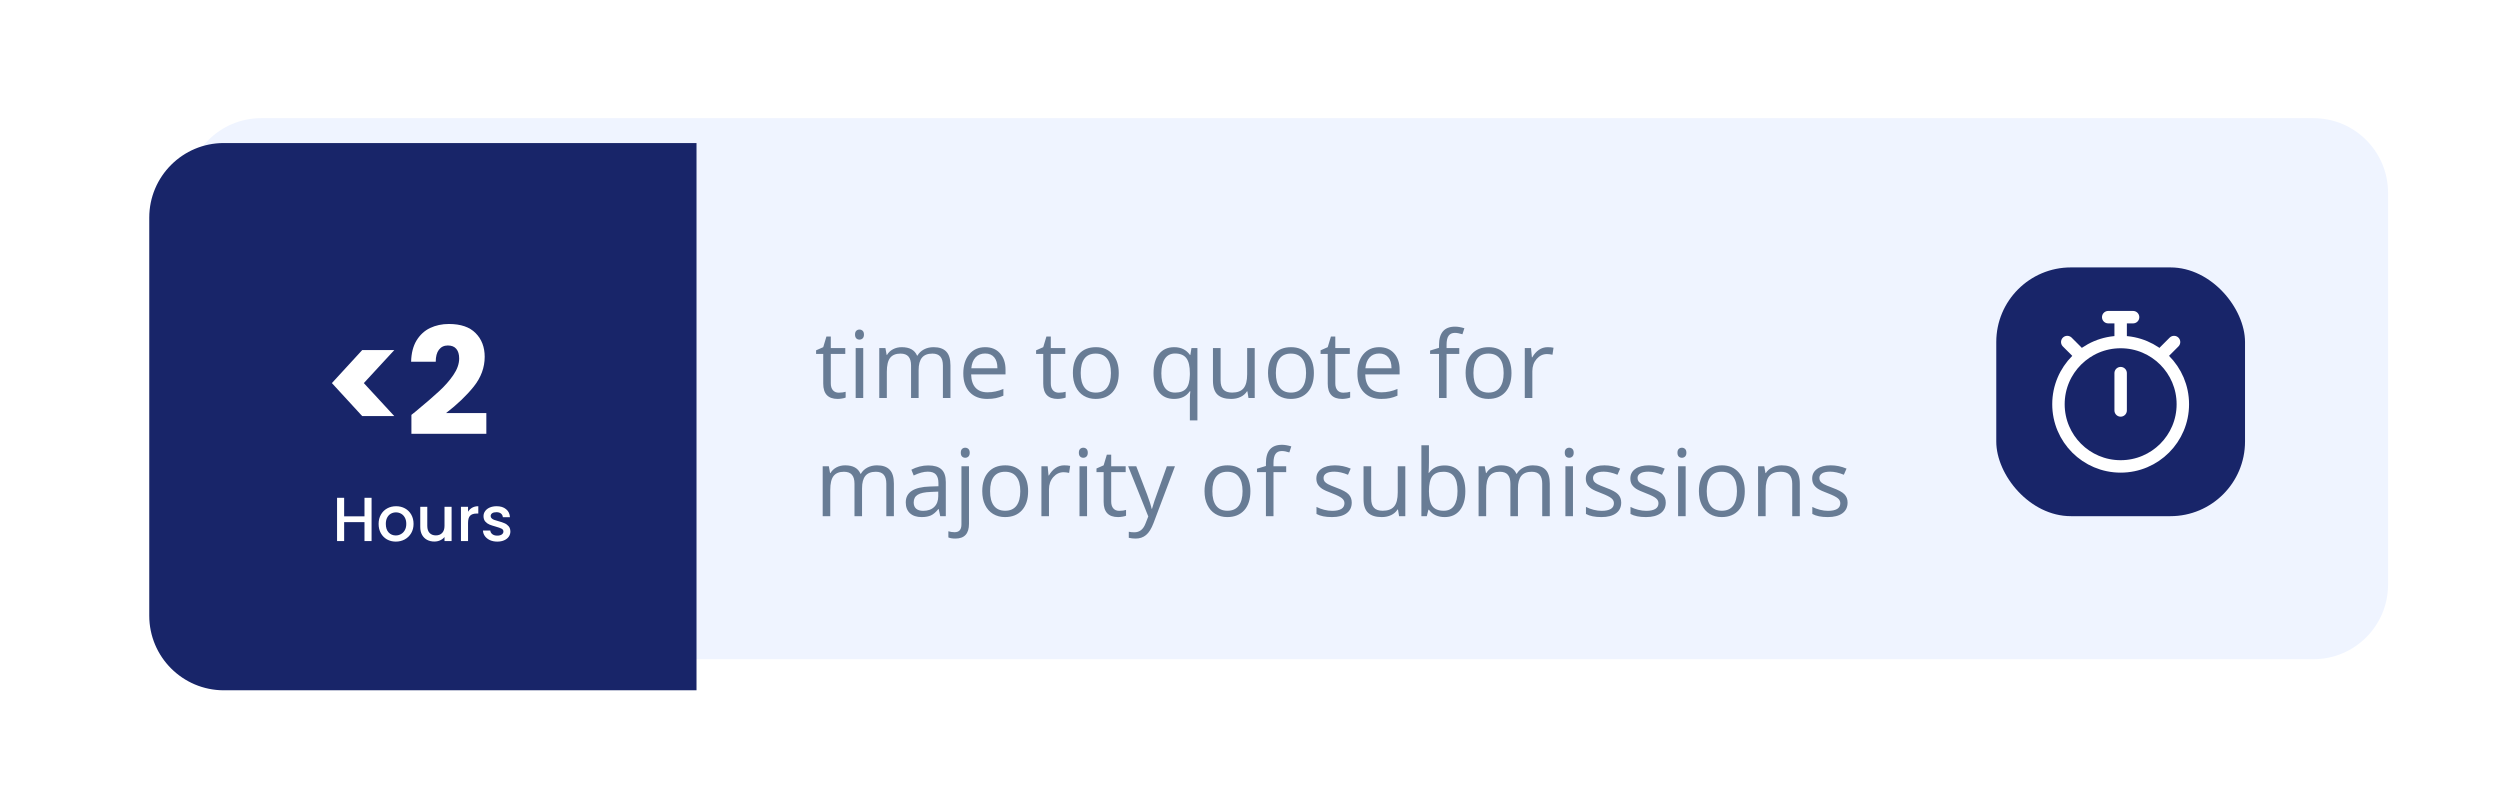 <svg width="402" height="129" viewBox="0 0 402 129" fill="none" xmlns="http://www.w3.org/2000/svg">
<g filter="url(#filter0_dddd_2188_5283)">
<path d="M24 36C24 29.373 29.373 24 36 24H366C372.627 24 378 29.373 378 36V99C378 105.627 372.627 111 366 111H36C29.373 111 24 105.627 24 99V36Z" fill="#EFF4FF"/>
</g>
<rect x="321" y="43" width="40" height="40" rx="12" fill="#182569"/>
<path d="M134.882 63.143C135.097 63.143 135.304 63.128 135.504 63.099C135.705 63.065 135.863 63.031 135.98 62.997V63.927C135.849 63.99 135.653 64.041 135.395 64.081C135.141 64.124 134.911 64.147 134.706 64.147C133.153 64.147 132.377 63.329 132.377 61.693V56.917H131.227V56.331L132.377 55.826L132.89 54.112H133.593V55.973H135.922V56.917H133.593V61.642C133.593 62.125 133.708 62.496 133.937 62.755C134.167 63.014 134.481 63.143 134.882 63.143ZM138.808 64H137.592V55.973H138.808V64ZM137.489 53.797C137.489 53.519 137.558 53.316 137.694 53.19C137.831 53.058 138.002 52.992 138.207 52.992C138.402 52.992 138.571 53.058 138.712 53.19C138.854 53.321 138.925 53.524 138.925 53.797C138.925 54.071 138.854 54.276 138.712 54.413C138.571 54.544 138.402 54.61 138.207 54.61C138.002 54.61 137.831 54.544 137.694 54.413C137.558 54.276 137.489 54.071 137.489 53.797ZM151.618 64V58.778C151.618 58.138 151.481 57.66 151.208 57.342C150.934 57.02 150.509 56.859 149.933 56.859C149.176 56.859 148.617 57.076 148.256 57.511C147.895 57.945 147.714 58.614 147.714 59.518V64H146.498V58.778C146.498 58.138 146.361 57.66 146.088 57.342C145.814 57.02 145.387 56.859 144.806 56.859C144.044 56.859 143.485 57.088 143.129 57.547C142.777 58.002 142.602 58.748 142.602 59.789V64H141.386V55.973H142.375L142.572 57.071H142.631C142.86 56.681 143.183 56.376 143.598 56.156C144.018 55.936 144.486 55.826 145.004 55.826C146.259 55.826 147.079 56.28 147.465 57.188H147.523C147.763 56.769 148.109 56.437 148.563 56.192C149.018 55.948 149.535 55.826 150.116 55.826C151.024 55.826 151.703 56.06 152.152 56.529C152.606 56.993 152.833 57.738 152.833 58.763V64H151.618ZM158.737 64.147C157.55 64.147 156.613 63.785 155.924 63.062C155.241 62.34 154.899 61.336 154.899 60.052C154.899 58.758 155.216 57.73 155.851 56.969C156.491 56.207 157.348 55.826 158.422 55.826C159.428 55.826 160.224 56.158 160.81 56.822C161.396 57.481 161.688 58.353 161.688 59.437V60.206H156.159C156.183 61.148 156.42 61.864 156.869 62.352C157.323 62.84 157.96 63.084 158.781 63.084C159.645 63.084 160.5 62.904 161.344 62.542V63.627C160.915 63.812 160.507 63.944 160.121 64.022C159.74 64.105 159.279 64.147 158.737 64.147ZM158.407 56.844C157.763 56.844 157.248 57.054 156.862 57.474C156.481 57.894 156.256 58.475 156.188 59.217H160.385C160.385 58.451 160.214 57.865 159.872 57.459C159.53 57.049 159.042 56.844 158.407 56.844ZM170.258 63.143C170.473 63.143 170.68 63.128 170.88 63.099C171.081 63.065 171.239 63.031 171.356 62.997V63.927C171.225 63.99 171.029 64.041 170.771 64.081C170.517 64.124 170.287 64.147 170.082 64.147C168.529 64.147 167.753 63.329 167.753 61.693V56.917H166.603V56.331L167.753 55.826L168.266 54.112H168.969V55.973H171.298V56.917H168.969V61.642C168.969 62.125 169.083 62.496 169.313 62.755C169.542 63.014 169.857 63.143 170.258 63.143ZM179.896 59.979C179.896 61.288 179.567 62.31 178.908 63.048C178.249 63.78 177.338 64.147 176.176 64.147C175.458 64.147 174.821 63.978 174.264 63.641C173.708 63.304 173.278 62.821 172.975 62.191C172.672 61.561 172.521 60.824 172.521 59.979C172.521 58.67 172.848 57.652 173.502 56.925C174.157 56.192 175.065 55.826 176.227 55.826C177.35 55.826 178.241 56.2 178.9 56.947C179.564 57.694 179.896 58.705 179.896 59.979ZM173.781 59.979C173.781 61.004 173.986 61.786 174.396 62.323C174.806 62.86 175.409 63.128 176.205 63.128C177.001 63.128 177.604 62.862 178.014 62.33C178.429 61.793 178.637 61.009 178.637 59.979C178.637 58.959 178.429 58.185 178.014 57.657C177.604 57.125 176.996 56.859 176.19 56.859C175.395 56.859 174.794 57.12 174.389 57.643C173.983 58.165 173.781 58.944 173.781 59.979ZM188.964 63.128C189.774 63.128 190.365 62.911 190.736 62.477C191.107 62.042 191.305 61.31 191.33 60.279V60.008C191.33 58.885 191.139 58.077 190.758 57.584C190.377 57.091 189.774 56.844 188.949 56.844C188.236 56.844 187.689 57.123 187.309 57.679C186.933 58.231 186.745 59.012 186.745 60.023C186.745 61.034 186.93 61.805 187.301 62.337C187.677 62.865 188.231 63.128 188.964 63.128ZM188.781 64.147C187.746 64.147 186.938 63.783 186.356 63.055C185.775 62.328 185.485 61.312 185.485 60.008C185.485 58.695 185.778 57.669 186.364 56.932C186.95 56.195 187.765 55.826 188.81 55.826C189.909 55.826 190.753 56.241 191.344 57.071H191.41L191.586 55.973H192.545V67.603H191.33V64.168C191.33 63.68 191.356 63.265 191.41 62.923H191.315C190.753 63.739 189.909 64.147 188.781 64.147ZM196.273 55.973V61.18C196.273 61.834 196.422 62.323 196.72 62.645C197.018 62.967 197.484 63.128 198.119 63.128C198.959 63.128 199.572 62.899 199.958 62.44C200.348 61.981 200.543 61.231 200.543 60.191V55.973H201.759V64H200.756L200.58 62.923H200.514C200.265 63.319 199.918 63.622 199.474 63.831C199.035 64.041 198.532 64.147 197.965 64.147C196.989 64.147 196.256 63.915 195.768 63.451C195.285 62.987 195.043 62.245 195.043 61.224V55.973H196.273ZM211.273 59.979C211.273 61.288 210.944 62.31 210.285 63.048C209.625 63.78 208.715 64.147 207.553 64.147C206.835 64.147 206.198 63.978 205.641 63.641C205.084 63.304 204.655 62.821 204.352 62.191C204.049 61.561 203.898 60.824 203.898 59.979C203.898 58.67 204.225 57.652 204.879 56.925C205.534 56.192 206.442 55.826 207.604 55.826C208.727 55.826 209.618 56.2 210.277 56.947C210.941 57.694 211.273 58.705 211.273 59.979ZM205.158 59.979C205.158 61.004 205.363 61.786 205.773 62.323C206.183 62.86 206.786 63.128 207.582 63.128C208.378 63.128 208.981 62.862 209.391 62.33C209.806 61.793 210.014 61.009 210.014 59.979C210.014 58.959 209.806 58.185 209.391 57.657C208.981 57.125 208.373 56.859 207.567 56.859C206.771 56.859 206.171 57.12 205.766 57.643C205.36 58.165 205.158 58.944 205.158 59.979ZM216.005 63.143C216.22 63.143 216.427 63.128 216.627 63.099C216.828 63.065 216.986 63.031 217.104 62.997V63.927C216.972 63.99 216.776 64.041 216.518 64.081C216.264 64.124 216.034 64.147 215.829 64.147C214.276 64.147 213.5 63.329 213.5 61.693V56.917H212.35V56.331L213.5 55.826L214.013 54.112H214.716V55.973H217.045V56.917H214.716V61.642C214.716 62.125 214.831 62.496 215.06 62.755C215.29 63.014 215.604 63.143 216.005 63.143ZM222.106 64.147C220.919 64.147 219.982 63.785 219.293 63.062C218.61 62.34 218.268 61.336 218.268 60.052C218.268 58.758 218.585 57.73 219.22 56.969C219.86 56.207 220.717 55.826 221.791 55.826C222.797 55.826 223.593 56.158 224.179 56.822C224.765 57.481 225.058 58.353 225.058 59.437V60.206H219.528C219.552 61.148 219.789 61.864 220.238 62.352C220.692 62.84 221.33 63.084 222.15 63.084C223.014 63.084 223.869 62.904 224.713 62.542V63.627C224.284 63.812 223.876 63.944 223.49 64.022C223.109 64.105 222.648 64.147 222.106 64.147ZM221.776 56.844C221.132 56.844 220.617 57.054 220.231 57.474C219.85 57.894 219.625 58.475 219.557 59.217H223.754C223.754 58.451 223.583 57.865 223.241 57.459C222.899 57.049 222.411 56.844 221.776 56.844ZM234.652 56.917H232.609V64H231.393V56.917H229.958V56.368L231.393 55.929V55.482C231.393 53.509 232.255 52.523 233.979 52.523C234.403 52.523 234.901 52.608 235.473 52.779L235.158 53.753C234.689 53.602 234.289 53.526 233.957 53.526C233.498 53.526 233.158 53.68 232.938 53.988C232.719 54.291 232.609 54.779 232.609 55.453V55.973H234.652V56.917ZM243.046 59.979C243.046 61.288 242.716 62.31 242.057 63.048C241.398 63.78 240.487 64.147 239.325 64.147C238.607 64.147 237.97 63.978 237.414 63.641C236.857 63.304 236.427 62.821 236.125 62.191C235.822 61.561 235.67 60.824 235.67 59.979C235.67 58.67 235.998 57.652 236.652 56.925C237.306 56.192 238.214 55.826 239.376 55.826C240.5 55.826 241.391 56.2 242.05 56.947C242.714 57.694 243.046 58.705 243.046 59.979ZM236.93 59.979C236.93 61.004 237.135 61.786 237.545 62.323C237.956 62.86 238.559 63.128 239.354 63.128C240.15 63.128 240.753 62.862 241.164 62.33C241.579 61.793 241.786 61.009 241.786 59.979C241.786 58.959 241.579 58.185 241.164 57.657C240.753 57.125 240.146 56.859 239.34 56.859C238.544 56.859 237.943 57.12 237.538 57.643C237.133 58.165 236.93 58.944 236.93 59.979ZM248.847 55.826C249.203 55.826 249.523 55.855 249.806 55.914L249.638 57.042C249.306 56.969 249.013 56.932 248.759 56.932C248.109 56.932 247.553 57.196 247.089 57.723C246.63 58.251 246.4 58.907 246.4 59.693V64H245.185V55.973H246.188L246.327 57.459H246.386C246.684 56.937 247.042 56.534 247.462 56.251C247.882 55.968 248.344 55.826 248.847 55.826ZM142.521 83V77.778C142.521 77.138 142.384 76.66 142.111 76.342C141.837 76.02 141.413 75.859 140.836 75.859C140.08 75.859 139.521 76.076 139.159 76.511C138.798 76.945 138.617 77.614 138.617 78.518V83H137.401V77.778C137.401 77.138 137.265 76.66 136.991 76.342C136.718 76.02 136.291 75.859 135.709 75.859C134.948 75.859 134.389 76.088 134.032 76.547C133.681 77.001 133.505 77.749 133.505 78.789V83H132.289V74.973H133.278L133.476 76.071H133.534C133.764 75.681 134.086 75.376 134.501 75.156C134.921 74.936 135.39 74.826 135.907 74.826C137.162 74.826 137.982 75.28 138.368 76.189H138.427C138.666 75.769 139.013 75.436 139.467 75.192C139.921 74.948 140.438 74.826 141.02 74.826C141.928 74.826 142.606 75.061 143.056 75.529C143.51 75.993 143.737 76.738 143.737 77.763V83H142.521ZM151.186 83L150.944 81.857H150.885C150.485 82.36 150.084 82.702 149.684 82.883C149.289 83.059 148.793 83.147 148.197 83.147C147.401 83.147 146.776 82.941 146.322 82.531C145.873 82.121 145.648 81.538 145.648 80.781C145.648 79.16 146.945 78.31 149.538 78.232L150.9 78.188V77.69C150.9 77.06 150.763 76.596 150.49 76.298C150.221 75.996 149.789 75.844 149.193 75.844C148.524 75.844 147.768 76.049 146.923 76.46L146.549 75.529C146.945 75.314 147.377 75.146 147.846 75.024C148.319 74.902 148.793 74.841 149.267 74.841C150.224 74.841 150.932 75.053 151.391 75.478C151.854 75.903 152.086 76.584 152.086 77.522V83H151.186ZM148.439 82.143C149.196 82.143 149.789 81.936 150.219 81.52C150.653 81.106 150.871 80.524 150.871 79.777V79.052L149.655 79.103C148.688 79.138 147.99 79.289 147.56 79.558C147.135 79.821 146.923 80.234 146.923 80.795C146.923 81.235 147.055 81.569 147.318 81.799C147.587 82.028 147.96 82.143 148.439 82.143ZM153.625 86.603C153.161 86.603 152.785 86.543 152.497 86.42V85.432C152.833 85.529 153.166 85.578 153.493 85.578C153.874 85.578 154.152 85.473 154.328 85.263C154.508 85.058 154.599 84.743 154.599 84.318V74.973H155.814V84.231C155.814 85.812 155.084 86.603 153.625 86.603ZM154.496 72.797C154.496 72.519 154.564 72.316 154.701 72.189C154.838 72.058 155.009 71.992 155.214 71.992C155.409 71.992 155.578 72.058 155.719 72.189C155.861 72.321 155.932 72.524 155.932 72.797C155.932 73.071 155.861 73.276 155.719 73.413C155.578 73.544 155.409 73.61 155.214 73.61C155.009 73.61 154.838 73.544 154.701 73.413C154.564 73.276 154.496 73.071 154.496 72.797ZM165.321 78.979C165.321 80.288 164.992 81.311 164.333 82.048C163.673 82.78 162.763 83.147 161.601 83.147C160.883 83.147 160.246 82.978 159.689 82.641C159.132 82.304 158.703 81.821 158.4 81.191C158.097 80.561 157.946 79.824 157.946 78.979C157.946 77.67 158.273 76.652 158.927 75.925C159.582 75.192 160.49 74.826 161.652 74.826C162.775 74.826 163.666 75.2 164.325 75.947C164.989 76.694 165.321 77.705 165.321 78.979ZM159.206 78.979C159.206 80.004 159.411 80.786 159.821 81.323C160.231 81.86 160.834 82.128 161.63 82.128C162.426 82.128 163.029 81.862 163.439 81.33C163.854 80.793 164.062 80.009 164.062 78.979C164.062 77.959 163.854 77.185 163.439 76.657C163.029 76.125 162.421 75.859 161.615 75.859C160.819 75.859 160.219 76.12 159.813 76.643C159.408 77.165 159.206 77.944 159.206 78.979ZM171.122 74.826C171.479 74.826 171.798 74.856 172.082 74.914L171.913 76.042C171.581 75.969 171.288 75.932 171.034 75.932C170.385 75.932 169.828 76.196 169.364 76.723C168.905 77.251 168.676 77.907 168.676 78.693V83H167.46V74.973H168.463L168.603 76.46H168.661C168.959 75.937 169.318 75.534 169.738 75.251C170.158 74.968 170.619 74.826 171.122 74.826ZM174.799 83H173.583V74.973H174.799V83ZM173.48 72.797C173.48 72.519 173.549 72.316 173.686 72.189C173.822 72.058 173.993 71.992 174.198 71.992C174.394 71.992 174.562 72.058 174.704 72.189C174.845 72.321 174.916 72.524 174.916 72.797C174.916 73.071 174.845 73.276 174.704 73.413C174.562 73.544 174.394 73.61 174.198 73.61C173.993 73.61 173.822 73.544 173.686 73.413C173.549 73.276 173.48 73.071 173.48 72.797ZM179.97 82.143C180.185 82.143 180.392 82.128 180.592 82.099C180.792 82.065 180.951 82.031 181.068 81.997V82.927C180.937 82.99 180.741 83.041 180.482 83.081C180.229 83.124 179.999 83.147 179.794 83.147C178.241 83.147 177.465 82.329 177.465 80.693V75.918H176.315V75.332L177.465 74.826L177.978 73.112H178.681V74.973H181.01V75.918H178.681V80.642C178.681 81.125 178.795 81.496 179.025 81.755C179.254 82.014 179.569 82.143 179.97 82.143ZM181.405 74.973H182.709L184.467 79.55C184.853 80.595 185.092 81.35 185.185 81.814H185.243C185.307 81.564 185.438 81.14 185.639 80.539C185.844 79.934 186.508 78.078 187.631 74.973H188.935L185.485 84.113C185.143 85.017 184.743 85.656 184.284 86.032C183.83 86.413 183.271 86.603 182.606 86.603C182.235 86.603 181.869 86.562 181.508 86.479V85.505C181.776 85.564 182.077 85.593 182.409 85.593C183.244 85.593 183.839 85.124 184.196 84.186L184.643 83.044L181.405 74.973ZM201.063 78.979C201.063 80.288 200.734 81.311 200.075 82.048C199.416 82.78 198.505 83.147 197.343 83.147C196.625 83.147 195.988 82.978 195.431 82.641C194.875 82.304 194.445 81.821 194.142 81.191C193.839 80.561 193.688 79.824 193.688 78.979C193.688 77.67 194.015 76.652 194.669 75.925C195.324 75.192 196.232 74.826 197.394 74.826C198.517 74.826 199.408 75.2 200.067 75.947C200.731 76.694 201.063 77.705 201.063 78.979ZM194.948 78.979C194.948 80.004 195.153 80.786 195.563 81.323C195.973 81.86 196.576 82.128 197.372 82.128C198.168 82.128 198.771 81.862 199.181 81.33C199.596 80.793 199.804 80.009 199.804 78.979C199.804 77.959 199.596 77.185 199.181 76.657C198.771 76.125 198.163 75.859 197.357 75.859C196.562 75.859 195.961 76.12 195.556 76.643C195.15 77.165 194.948 77.944 194.948 78.979ZM206.82 75.918H204.777V83H203.561V75.918H202.125V75.368L203.561 74.929V74.482C203.561 72.509 204.423 71.523 206.146 71.523C206.571 71.523 207.069 71.608 207.641 71.779L207.326 72.753C206.857 72.602 206.457 72.526 206.125 72.526C205.666 72.526 205.326 72.68 205.106 72.988C204.887 73.29 204.777 73.779 204.777 74.453V74.973H206.82V75.918ZM217.36 80.81C217.36 81.557 217.082 82.133 216.525 82.539C215.968 82.944 215.187 83.147 214.181 83.147C213.117 83.147 212.287 82.978 211.691 82.641V81.513C212.077 81.709 212.489 81.862 212.929 81.975C213.373 82.087 213.8 82.143 214.21 82.143C214.845 82.143 215.333 82.043 215.675 81.843C216.017 81.638 216.188 81.328 216.188 80.913C216.188 80.6 216.051 80.334 215.778 80.114C215.509 79.89 214.982 79.626 214.196 79.323C213.449 79.045 212.917 78.803 212.599 78.598C212.287 78.388 212.052 78.151 211.896 77.888C211.745 77.624 211.669 77.309 211.669 76.943C211.669 76.289 211.935 75.773 212.467 75.397C213 75.017 213.729 74.826 214.657 74.826C215.521 74.826 216.366 75.002 217.191 75.353L216.759 76.342C215.954 76.01 215.224 75.844 214.569 75.844C213.993 75.844 213.559 75.935 213.266 76.115C212.973 76.296 212.826 76.545 212.826 76.862C212.826 77.077 212.88 77.26 212.987 77.412C213.1 77.563 213.278 77.707 213.522 77.844C213.766 77.981 214.235 78.178 214.928 78.437C215.88 78.784 216.522 79.133 216.854 79.484C217.191 79.836 217.36 80.278 217.36 80.81ZM220.487 74.973V80.18C220.487 80.835 220.636 81.323 220.934 81.645C221.232 81.967 221.698 82.128 222.333 82.128C223.173 82.128 223.786 81.899 224.171 81.44C224.562 80.981 224.757 80.231 224.757 79.191V74.973H225.973V83H224.97L224.794 81.923H224.728C224.479 82.319 224.132 82.622 223.688 82.832C223.249 83.041 222.746 83.147 222.179 83.147C221.203 83.147 220.47 82.915 219.982 82.451C219.499 81.987 219.257 81.245 219.257 80.224V74.973H220.487ZM232.294 74.841C233.349 74.841 234.167 75.202 234.748 75.925C235.333 76.643 235.626 77.661 235.626 78.979C235.626 80.297 235.331 81.323 234.74 82.055C234.154 82.783 233.339 83.147 232.294 83.147C231.771 83.147 231.293 83.051 230.858 82.861C230.429 82.665 230.067 82.368 229.774 81.967H229.687L229.43 83H228.559V71.603H229.774V74.372C229.774 74.992 229.755 75.549 229.716 76.042H229.774C230.341 75.241 231.181 74.841 232.294 74.841ZM232.118 75.859C231.288 75.859 230.69 76.098 230.324 76.577C229.958 77.05 229.774 77.851 229.774 78.979C229.774 80.107 229.962 80.915 230.338 81.403C230.714 81.887 231.317 82.128 232.147 82.128C232.895 82.128 233.451 81.857 233.817 81.315C234.184 80.769 234.367 79.985 234.367 78.964C234.367 77.919 234.184 77.141 233.817 76.628C233.451 76.115 232.885 75.859 232.118 75.859ZM247.99 83V77.778C247.99 77.138 247.853 76.66 247.58 76.342C247.306 76.02 246.881 75.859 246.305 75.859C245.548 75.859 244.989 76.076 244.628 76.511C244.267 76.945 244.086 77.614 244.086 78.518V83H242.87V77.778C242.87 77.138 242.733 76.66 242.46 76.342C242.187 76.02 241.759 75.859 241.178 75.859C240.417 75.859 239.857 76.088 239.501 76.547C239.149 77.001 238.974 77.749 238.974 78.789V83H237.758V74.973H238.747L238.944 76.071H239.003C239.232 75.681 239.555 75.376 239.97 75.156C240.39 74.936 240.858 74.826 241.376 74.826C242.631 74.826 243.451 75.28 243.837 76.189H243.896C244.135 75.769 244.481 75.436 244.936 75.192C245.39 74.948 245.907 74.826 246.488 74.826C247.396 74.826 248.075 75.061 248.524 75.529C248.979 75.993 249.206 76.738 249.206 77.763V83H247.99ZM252.934 83H251.718V74.973H252.934V83ZM251.615 72.797C251.615 72.519 251.684 72.316 251.82 72.189C251.957 72.058 252.128 71.992 252.333 71.992C252.528 71.992 252.697 72.058 252.838 72.189C252.98 72.321 253.051 72.524 253.051 72.797C253.051 73.071 252.98 73.276 252.838 73.413C252.697 73.544 252.528 73.61 252.333 73.61C252.128 73.61 251.957 73.544 251.82 73.413C251.684 73.276 251.615 73.071 251.615 72.797ZM260.69 80.81C260.69 81.557 260.412 82.133 259.855 82.539C259.298 82.944 258.517 83.147 257.511 83.147C256.447 83.147 255.617 82.978 255.021 82.641V81.513C255.407 81.709 255.819 81.862 256.259 81.975C256.703 82.087 257.13 82.143 257.541 82.143C258.175 82.143 258.664 82.043 259.005 81.843C259.347 81.638 259.518 81.328 259.518 80.913C259.518 80.6 259.381 80.334 259.108 80.114C258.839 79.89 258.312 79.626 257.526 79.323C256.779 79.045 256.247 78.803 255.929 78.598C255.617 78.388 255.382 78.151 255.226 77.888C255.075 77.624 254.999 77.309 254.999 76.943C254.999 76.289 255.265 75.773 255.797 75.397C256.33 75.017 257.06 74.826 257.987 74.826C258.852 74.826 259.696 75.002 260.521 75.353L260.089 76.342C259.284 76.01 258.554 75.844 257.899 75.844C257.323 75.844 256.889 75.935 256.596 76.115C256.303 76.296 256.156 76.545 256.156 76.862C256.156 77.077 256.21 77.26 256.317 77.412C256.43 77.563 256.608 77.707 256.852 77.844C257.096 77.981 257.565 78.178 258.258 78.437C259.21 78.784 259.853 79.133 260.185 79.484C260.521 79.836 260.69 80.278 260.69 80.81ZM267.853 80.81C267.853 81.557 267.575 82.133 267.018 82.539C266.461 82.944 265.68 83.147 264.674 83.147C263.61 83.147 262.78 82.978 262.184 82.641V81.513C262.57 81.709 262.982 81.862 263.422 81.975C263.866 82.087 264.293 82.143 264.704 82.143C265.338 82.143 265.827 82.043 266.168 81.843C266.51 81.638 266.681 81.328 266.681 80.913C266.681 80.6 266.544 80.334 266.271 80.114C266.002 79.89 265.475 79.626 264.689 79.323C263.942 79.045 263.41 78.803 263.092 78.598C262.78 78.388 262.545 78.151 262.389 77.888C262.238 77.624 262.162 77.309 262.162 76.943C262.162 76.289 262.428 75.773 262.96 75.397C263.493 75.017 264.223 74.826 265.15 74.826C266.015 74.826 266.859 75.002 267.685 75.353L267.252 76.342C266.447 76.01 265.717 75.844 265.062 75.844C264.486 75.844 264.052 75.935 263.759 76.115C263.466 76.296 263.319 76.545 263.319 76.862C263.319 77.077 263.373 77.26 263.48 77.412C263.593 77.563 263.771 77.707 264.015 77.844C264.259 77.981 264.728 78.178 265.421 78.437C266.374 78.784 267.016 79.133 267.348 79.484C267.685 79.836 267.853 80.278 267.853 80.81ZM271.054 83H269.838V74.973H271.054V83ZM269.735 72.797C269.735 72.519 269.804 72.316 269.94 72.189C270.077 72.058 270.248 71.992 270.453 71.992C270.648 71.992 270.817 72.058 270.958 72.189C271.1 72.321 271.171 72.524 271.171 72.797C271.171 73.071 271.1 73.276 270.958 73.413C270.817 73.544 270.648 73.61 270.453 73.61C270.248 73.61 270.077 73.544 269.94 73.413C269.804 73.276 269.735 73.071 269.735 72.797ZM280.561 78.979C280.561 80.288 280.231 81.311 279.572 82.048C278.913 82.78 278.002 83.147 276.84 83.147C276.122 83.147 275.485 82.978 274.928 82.641C274.372 82.304 273.942 81.821 273.639 81.191C273.336 80.561 273.185 79.824 273.185 78.979C273.185 77.67 273.512 76.652 274.167 75.925C274.821 75.192 275.729 74.826 276.891 74.826C278.014 74.826 278.905 75.2 279.564 75.947C280.229 76.694 280.561 77.705 280.561 78.979ZM274.445 78.979C274.445 80.004 274.65 80.786 275.06 81.323C275.47 81.86 276.073 82.128 276.869 82.128C277.665 82.128 278.268 81.862 278.678 81.33C279.093 80.793 279.301 80.009 279.301 78.979C279.301 77.959 279.093 77.185 278.678 76.657C278.268 76.125 277.66 75.859 276.854 75.859C276.059 75.859 275.458 76.12 275.053 76.643C274.647 77.165 274.445 77.944 274.445 78.979ZM288.192 83V77.807C288.192 77.153 288.043 76.665 287.746 76.342C287.448 76.02 286.981 75.859 286.347 75.859C285.507 75.859 284.892 76.086 284.501 76.54C284.11 76.994 283.915 77.744 283.915 78.789V83H282.699V74.973H283.688L283.886 76.071H283.944C284.193 75.676 284.542 75.371 284.992 75.156C285.441 74.936 285.941 74.826 286.493 74.826C287.46 74.826 288.188 75.061 288.676 75.529C289.164 75.993 289.408 76.738 289.408 77.763V83H288.192ZM297.091 80.81C297.091 81.557 296.813 82.133 296.256 82.539C295.7 82.944 294.918 83.147 293.913 83.147C292.848 83.147 292.018 82.978 291.422 82.641V81.513C291.808 81.709 292.221 81.862 292.66 81.975C293.104 82.087 293.532 82.143 293.942 82.143C294.577 82.143 295.065 82.043 295.407 81.843C295.749 81.638 295.919 81.328 295.919 80.913C295.919 80.6 295.783 80.334 295.509 80.114C295.241 79.89 294.713 79.626 293.927 79.323C293.18 79.045 292.648 78.803 292.331 78.598C292.018 78.388 291.784 78.151 291.627 77.888C291.476 77.624 291.4 77.309 291.4 76.943C291.4 76.289 291.667 75.773 292.199 75.397C292.731 75.017 293.461 74.826 294.389 74.826C295.253 74.826 296.098 75.002 296.923 75.353L296.491 76.342C295.685 76.01 294.955 75.844 294.301 75.844C293.725 75.844 293.29 75.935 292.997 76.115C292.704 76.296 292.558 76.545 292.558 76.862C292.558 77.077 292.611 77.26 292.719 77.412C292.831 77.563 293.009 77.707 293.253 77.844C293.498 77.981 293.966 78.178 294.66 78.437C295.612 78.784 296.254 79.133 296.586 79.484C296.923 79.836 297.091 80.278 297.091 80.81Z" fill="#687C95"/>
<circle cx="341" cy="65" r="10" stroke="white" stroke-width="2" stroke-linecap="round" stroke-linejoin="round"/>
<line x1="339" y1="51" x2="343" y2="51" stroke="white" stroke-width="2" stroke-linecap="round" stroke-linejoin="round"/>
<line x1="332.414" y1="55" x2="334" y2="56.586" stroke="white" stroke-width="2" stroke-linecap="round" stroke-linejoin="round"/>
<line x1="1" y1="-1" x2="3.243" y2="-1" transform="matrix(-0.707 0.707 0.707 0.707 351 55)" stroke="white" stroke-width="2" stroke-linecap="round" stroke-linejoin="round"/>
<line x1="341" y1="66" x2="341" y2="60" stroke="white" stroke-width="2" stroke-linecap="round" stroke-linejoin="round"/>
<line x1="341" y1="54" x2="341" y2="52" stroke="white" stroke-width="2" stroke-linecap="round" stroke-linejoin="round"/>
<path d="M24 35C24 28.373 29.373 23 36 23H112V111H36C29.373 111 24 105.627 24 99V35Z" fill="#182569"/>
<path d="M58.24 66.904L53.368 61.6L58.24 56.296H63.4L58.504 61.6L63.4 66.904H58.24ZM66.155 66.712C66.699 66.28 66.947 66.08 66.899 66.112C68.467 64.816 69.699 63.752 70.595 62.92C71.507 62.088 72.275 61.216 72.899 60.304C73.523 59.392 73.835 58.504 73.835 57.64C73.835 56.984 73.683 56.472 73.379 56.104C73.075 55.736 72.619 55.552 72.011 55.552C71.403 55.552 70.923 55.784 70.571 56.248C70.235 56.696 70.067 57.336 70.067 58.168H66.107C66.139 56.808 66.427 55.672 66.971 54.76C67.531 53.848 68.259 53.176 69.155 52.744C70.067 52.312 71.075 52.096 72.179 52.096C74.083 52.096 75.515 52.584 76.475 53.56C77.451 54.536 77.939 55.808 77.939 57.376C77.939 59.088 77.355 60.68 76.187 62.152C75.019 63.608 73.531 65.032 71.723 66.424H78.203V69.76H66.155V66.712Z" fill="white"/>
<path d="M59.749 80.05V87H58.609V83.96H55.339V87H54.199V80.05H55.339V83.03H58.609V80.05H59.749ZM63.64 87.09C63.12 87.09 62.65 86.973 62.23 86.74C61.81 86.5 61.48 86.167 61.24 85.74C61 85.307 60.88 84.807 60.88 84.24C60.88 83.68 61.003 83.183 61.25 82.75C61.497 82.317 61.833 81.983 62.26 81.75C62.687 81.517 63.163 81.4 63.69 81.4C64.217 81.4 64.693 81.517 65.12 81.75C65.547 81.983 65.883 82.317 66.13 82.75C66.377 83.183 66.5 83.68 66.5 84.24C66.5 84.8 66.373 85.297 66.12 85.73C65.867 86.163 65.52 86.5 65.08 86.74C64.647 86.973 64.167 87.09 63.64 87.09ZM63.64 86.1C63.933 86.1 64.207 86.03 64.46 85.89C64.72 85.75 64.93 85.54 65.09 85.26C65.25 84.98 65.33 84.64 65.33 84.24C65.33 83.84 65.253 83.503 65.1 83.23C64.947 82.95 64.743 82.74 64.49 82.6C64.237 82.46 63.963 82.39 63.67 82.39C63.377 82.39 63.103 82.46 62.85 82.6C62.603 82.74 62.407 82.95 62.26 83.23C62.113 83.503 62.04 83.84 62.04 84.24C62.04 84.833 62.19 85.293 62.49 85.62C62.797 85.94 63.18 86.1 63.64 86.1ZM72.617 81.49V87H71.477V86.35C71.297 86.577 71.06 86.757 70.767 86.89C70.48 87.017 70.174 87.08 69.847 87.08C69.414 87.08 69.024 86.99 68.677 86.81C68.337 86.63 68.067 86.363 67.867 86.01C67.674 85.657 67.577 85.23 67.577 84.73V81.49H68.707V84.56C68.707 85.053 68.83 85.433 69.077 85.7C69.324 85.96 69.66 86.09 70.087 86.09C70.514 86.09 70.85 85.96 71.097 85.7C71.35 85.433 71.477 85.053 71.477 84.56V81.49H72.617ZM75.261 82.29C75.428 82.01 75.648 81.793 75.921 81.64C76.201 81.48 76.531 81.4 76.911 81.4V82.58H76.621C76.174 82.58 75.834 82.693 75.601 82.92C75.374 83.147 75.261 83.54 75.261 84.1V87H74.121V81.49H75.261V82.29ZM79.959 87.09C79.526 87.09 79.136 87.013 78.789 86.86C78.449 86.7 78.179 86.487 77.979 86.22C77.779 85.947 77.672 85.643 77.659 85.31H78.839C78.859 85.543 78.969 85.74 79.169 85.9C79.376 86.053 79.632 86.13 79.939 86.13C80.259 86.13 80.506 86.07 80.679 85.95C80.859 85.823 80.949 85.663 80.949 85.47C80.949 85.263 80.849 85.11 80.649 85.01C80.456 84.91 80.146 84.8 79.719 84.68C79.306 84.567 78.969 84.457 78.709 84.35C78.449 84.243 78.222 84.08 78.029 83.86C77.842 83.64 77.749 83.35 77.749 82.99C77.749 82.697 77.836 82.43 78.009 82.19C78.182 81.943 78.429 81.75 78.749 81.61C79.076 81.47 79.449 81.4 79.869 81.4C80.496 81.4 80.999 81.56 81.379 81.88C81.766 82.193 81.972 82.623 81.999 83.17H80.859C80.839 82.923 80.739 82.727 80.559 82.58C80.379 82.433 80.136 82.36 79.829 82.36C79.529 82.36 79.299 82.417 79.139 82.53C78.979 82.643 78.899 82.793 78.899 82.98C78.899 83.127 78.952 83.25 79.059 83.35C79.166 83.45 79.296 83.53 79.449 83.59C79.602 83.643 79.829 83.713 80.129 83.8C80.529 83.907 80.856 84.017 81.109 84.13C81.369 84.237 81.592 84.397 81.779 84.61C81.966 84.823 82.062 85.107 82.069 85.46C82.069 85.773 81.982 86.053 81.809 86.3C81.636 86.547 81.389 86.74 81.069 86.88C80.756 87.02 80.386 87.09 79.959 87.09Z" fill="white"/>
<defs>
<filter id="filter0_dddd_2188_5283" x="0" y="0" width="402" height="129" filterUnits="userSpaceOnUse" color-interpolation-filters="sRGB">
<feFlood flood-opacity="0" result="BackgroundImageFix"/>
<feColorMatrix in="SourceAlpha" type="matrix" values="0 0 0 0 0 0 0 0 0 0 0 0 0 0 0 0 0 0 127 0" result="hardAlpha"/>
<feOffset dx="-6" dy="-10"/>
<feGaussianBlur stdDeviation="2"/>
<feColorMatrix type="matrix" values="0 0 0 0 1 0 0 0 0 1 0 0 0 0 1 0 0 0 0.5 0"/>
<feBlend mode="normal" in2="BackgroundImageFix" result="effect1_dropShadow_2188_5283"/>
<feColorMatrix in="SourceAlpha" type="matrix" values="0 0 0 0 0 0 0 0 0 0 0 0 0 0 0 0 0 0 127 0" result="hardAlpha"/>
<feOffset dx="-8" dy="-8"/>
<feGaussianBlur stdDeviation="8"/>
<feColorMatrix type="matrix" values="0 0 0 0 1 0 0 0 0 1 0 0 0 0 1 0 0 0 0.5 0"/>
<feBlend mode="normal" in2="effect1_dropShadow_2188_5283" result="effect2_dropShadow_2188_5283"/>
<feColorMatrix in="SourceAlpha" type="matrix" values="0 0 0 0 0 0 0 0 0 0 0 0 0 0 0 0 0 0 127 0" result="hardAlpha"/>
<feOffset dx="16" dy="10"/>
<feGaussianBlur stdDeviation="4"/>
<feColorMatrix type="matrix" values="0 0 0 0 0.9 0 0 0 0 0.931 0 0 0 0 1 0 0 0 0.6 0"/>
<feBlend mode="normal" in2="effect2_dropShadow_2188_5283" result="effect3_dropShadow_2188_5283"/>
<feColorMatrix in="SourceAlpha" type="matrix" values="0 0 0 0 0 0 0 0 0 0 0 0 0 0 0 0 0 0 127 0" result="hardAlpha"/>
<feOffset dx="4" dy="3"/>
<feGaussianBlur stdDeviation="4"/>
<feColorMatrix type="matrix" values="0 0 0 0 0.839 0 0 0 0 0.875 0 0 0 0 0.958 0 0 0 0.7 0"/>
<feBlend mode="normal" in2="effect3_dropShadow_2188_5283" result="effect4_dropShadow_2188_5283"/>
<feBlend mode="normal" in="SourceGraphic" in2="effect4_dropShadow_2188_5283" result="shape"/>
</filter>
</defs>
</svg>
